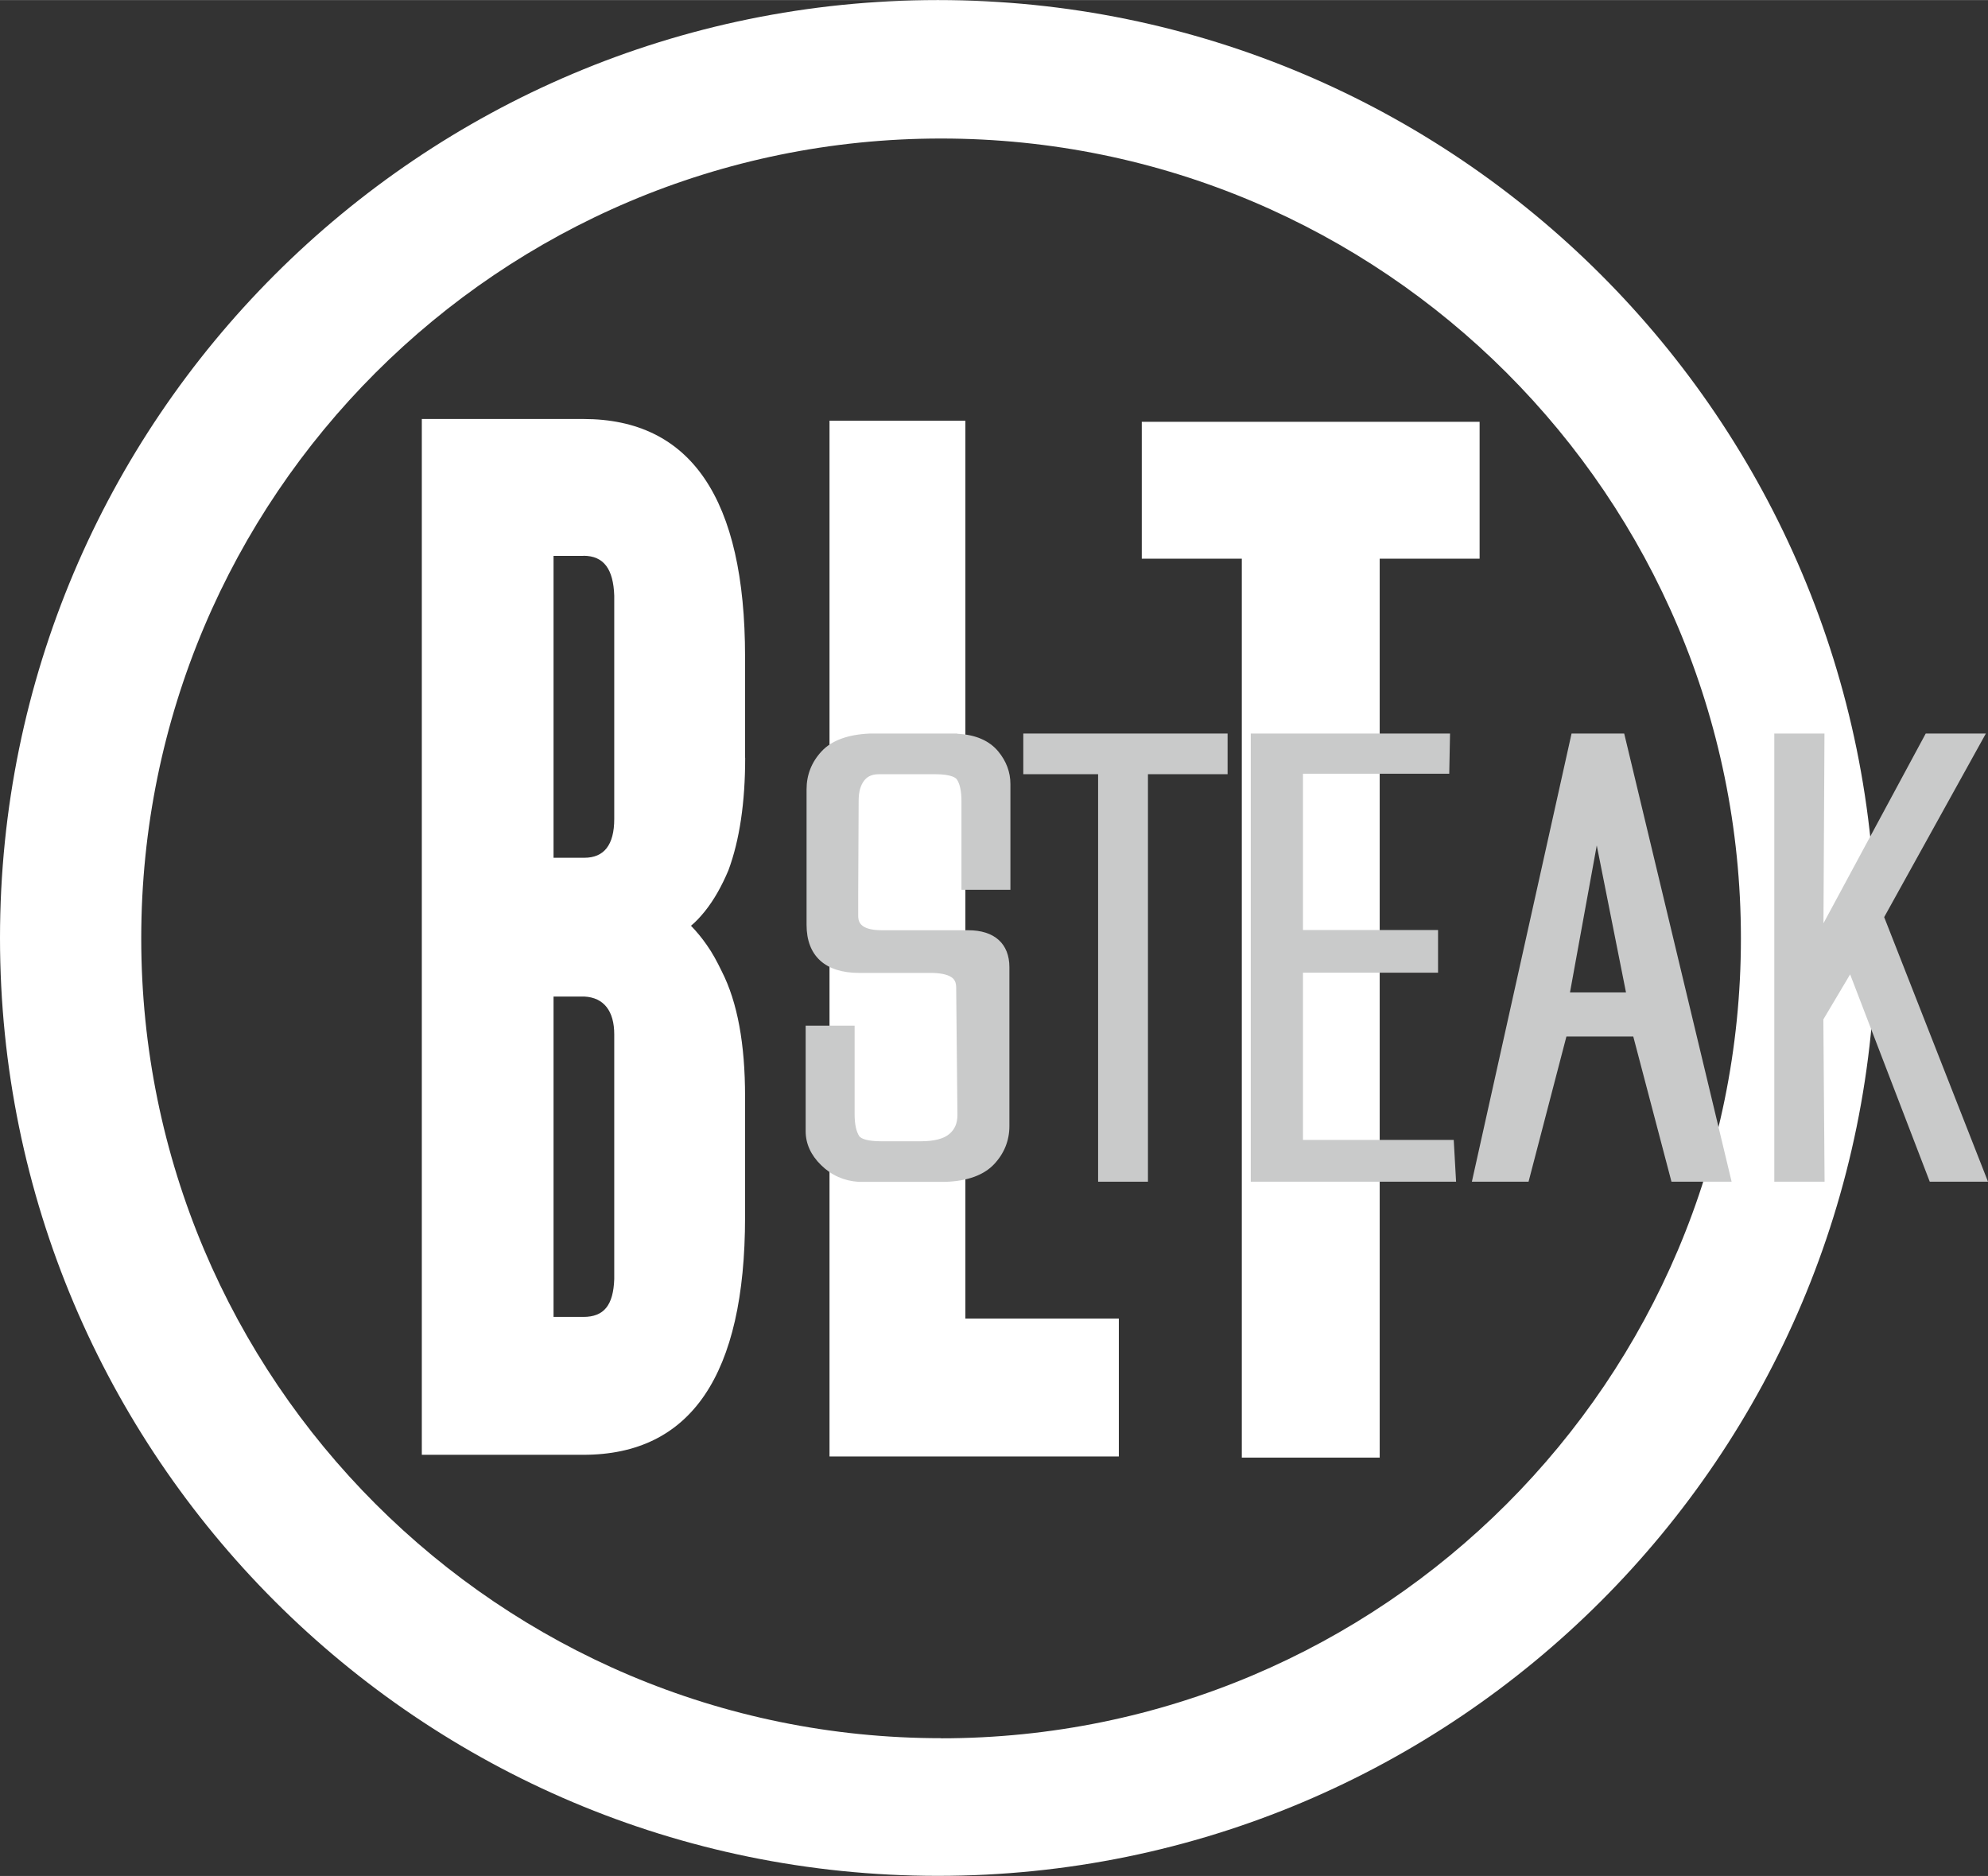<?xml version="1.0" encoding="UTF-8"?>
<svg id="b" data-name="レイヤー 2" xmlns="http://www.w3.org/2000/svg" width="62.61mm" height="59.08mm" viewBox="0 0 177.49 167.47">
  <rect x="0" y="0" width="177.49" height="167.47" fill="#333333" stroke="none"/>
  <g id="c" data-name="logo">
    <g>
      <path d="M83.73,0C37.49,0,0,37.49,0,83.73s37.49,83.73,83.73,83.73,83.73-37.49,83.73-83.73S129.98,0,83.73,0ZM84.02,155.17c-39.44,0-71.41-31.97-71.41-71.41S44.59,12.36,84.02,12.36s71.41,31.97,71.41,71.41-31.97,71.41-71.41,71.41Z" style="fill: #fff;"/>
      <polygon points="132.1 49.87 132.1 37.65 101.94 37.65 101.94 49.87 110.87 49.87 110.87 130.12 123.18 130.12 123.18 49.87 132.1 49.87" style="fill: #fff;"/>
      <polygon points="86.19 37.55 74.06 37.55 74.06 130.02 99.89 130.02 99.89 117.71 86.19 117.71 86.19 37.55" style="fill: #fff;"/>
      <path d="M49.42,88.96h2.75c1.75.09,2.67,1.3,2.67,3.38v21.84c-.08,2.34-.92,3.38-2.75,3.38h-2.67v-28.6ZM52.09,49.61c1.84,0,2.67,1.22,2.75,3.56v19.93c0,2.34-.92,3.47-2.67,3.47h-2.75v-26.95h2.67ZM66.52,67.64v-9.01c0-14.13-4.84-21.23-14.43-21.23h-14.43v92.47h14.43c9.59,0,14.43-7.11,14.43-21.23v-10.75c0-4.68-.67-8.41-2.08-11.18-.42-.87-.84-1.65-1.33-2.34-.42-.61-.92-1.22-1.42-1.73.42-.34.83-.78,1.25-1.3.83-1.04,1.5-2.25,2.09-3.64,1-2.69,1.5-6.07,1.5-10.05" style="fill: #fff;"/>
      <g>
        <path d="M144.98,65.48h-4.67l-8.9,40.01h5.06s3.35-12.87,3.38-12.96h5.97c.02.09,3.41,12.96,3.41,12.96h5.37l-9.59-40.01h-.05ZM145.17,88.59h-5c.03-.14.66-3.63.66-3.63,0,0,1.62-8.88,1.73-9.49.12.6,2.58,12.97,2.61,13.12Z" style="fill: #c9caca;"/>
        <path d="M85.45,65.48h-.02s-.02,0-.02,0h-7.73c-1.96.08-3.42.61-4.32,1.58-.9.96-1.35,2.11-1.35,3.4v12.1c0,2.77,1.67,4.29,4.69,4.29h6.52c.94.02,1.59.2,1.9.53.06.07.25.27.25.78,0,.03,0,.07,0,.11v.03s.11,11.23.11,11.23c0,.72-.22,1.26-.7,1.68-.5.44-1.36.67-2.56.67h-3.56c-1.2,0-1.79-.23-1.94-.45-.27-.4-.42-1.07-.42-1.96v-7.91h-4.37v9.25c0,.06,0,.11,0,.17,0,1.11.46,2.13,1.37,3.02.93.92,2.06,1.42,3.35,1.5h.03s7.74,0,7.74,0h.02c1.96-.07,3.41-.61,4.32-1.58.9-.96,1.36-2.11,1.36-3.4v-14.18c0-2.1-1.34-3.3-3.67-3.3h-7.7c-2.13,0-2.13-.89-2.13-1.36v-1.59l.04-8.62c0-.78.17-1.39.51-1.81.19-.23.52-.55,1.3-.55h5.01c1.55,0,1.88.37,1.94.45.28.4.42,1.07.42,1.96v7.91h4.37v-9.25c0-.07,0-.13,0-.2,0-1.06-.37-2.04-1.09-2.91-.8-.96-2.02-1.49-3.64-1.57Z" style="fill: #c9caca;"/>
        <polygon points="91.36 65.48 91.36 69.11 98.04 69.11 98.04 105.49 102.49 105.49 102.49 69.11 109.6 69.11 109.6 65.48 108.69 65.48 91.36 65.48" style="fill: #c9caca;"/>
        <polygon points="116.33 101.76 116.33 86.83 128.39 86.83 128.39 83.02 116.33 83.02 116.33 69.07 129.39 69.07 129.46 65.48 128.53 65.48 111.67 65.48 111.67 105.49 130 105.49 129.79 101.76 116.33 101.76" style="fill: #c9caca;"/>
        <path d="M168.22,81.87c.4-.73,9.08-16.39,9.08-16.39h-5.37s-6.69,12.42-9.13,16.94c.03-4.86.09-16.94.09-16.94h-4.48v40.01h4.49s-.11-13.99-.11-14.49c.18-.29,1.44-2.42,2.39-4.02,1.12,2.92,7.11,18.51,7.11,18.51h5.2s-8.96-22.83-9.27-23.62Z" style="fill: #c9caca;"/>
      </g>
    </g>
  </g>
</svg>